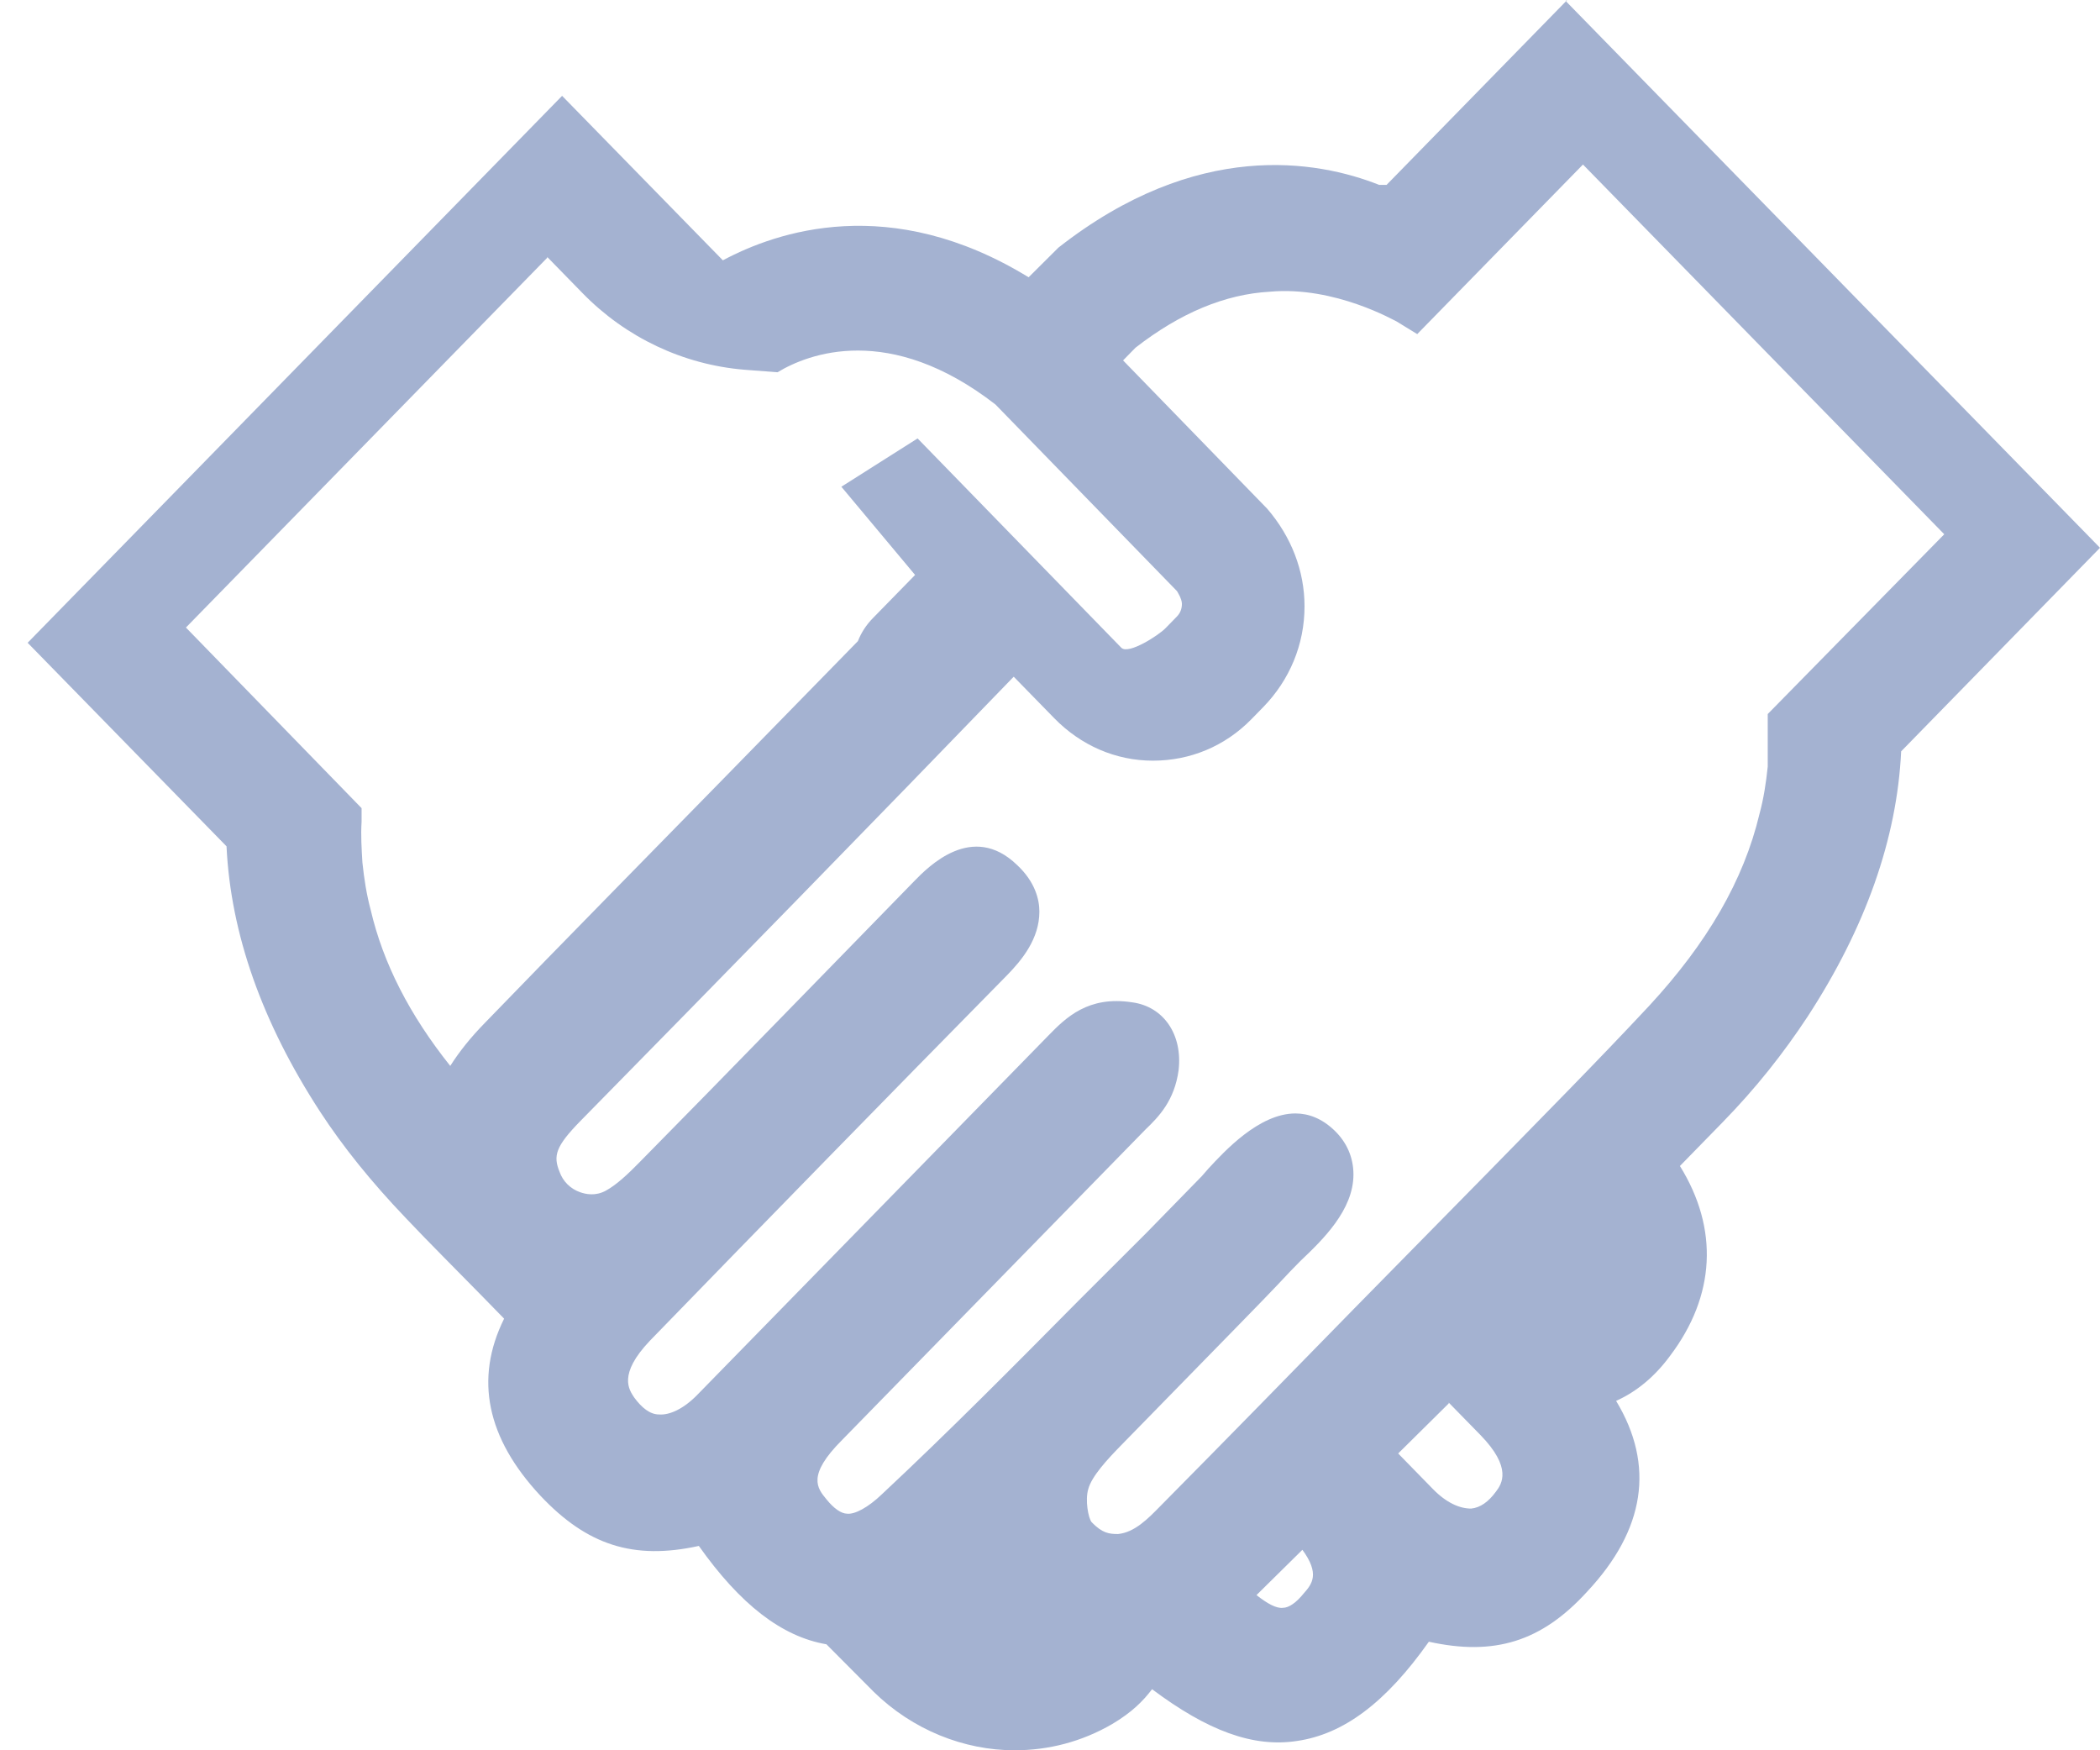 <svg width="54" height="45" viewBox="0 0 54 45" fill="none" xmlns="http://www.w3.org/2000/svg">
<g id="Group 48096041">
<path id="Vector" d="M40.3 0L35.655 4.753C35.655 4.753 35.527 4.753 35.463 4.753C33.865 4.121 30.776 3.576 27.217 6.366L26.45 7.129C22.892 4.949 19.973 5.952 18.588 6.693L14.454 2.464L0.711 16.526L5.825 21.759C5.931 24.004 6.741 26.294 8.232 28.583C8.829 29.498 9.553 30.392 10.427 31.308C11.066 31.984 11.727 32.638 12.366 33.292L12.963 33.903C12.196 35.451 12.515 36.977 13.9 38.459C15.093 39.724 16.287 40.116 17.97 39.746C19.035 41.25 20.101 42.078 21.251 42.275L22.466 43.496C23.467 44.477 24.788 45 26.088 45C26.962 45 27.814 44.782 28.602 44.324C29.113 44.019 29.39 43.736 29.625 43.43C31.052 44.498 32.224 44.935 33.354 44.76C34.547 44.586 35.633 43.779 36.742 42.209C38.425 42.58 39.639 42.209 40.811 40.923C42.303 39.331 42.558 37.674 41.557 36.017C42.09 35.778 42.558 35.385 42.942 34.862C44.114 33.314 44.199 31.592 43.198 29.978L44.284 28.866C45.158 27.972 45.861 27.078 46.479 26.141C47.971 23.852 48.78 21.562 48.887 19.317L54 14.084L40.257 0.022L40.3 0ZM14.071 6.606L14.987 7.544C16.095 8.677 17.565 9.375 19.142 9.506L19.994 9.571C20.782 9.092 22.87 8.285 25.598 10.4L30.264 15.196C30.264 15.196 30.392 15.392 30.392 15.523C30.392 15.654 30.349 15.763 30.264 15.85L29.966 16.155C29.795 16.33 29.028 16.831 28.837 16.657L23.595 11.272L21.635 12.514L23.531 14.782L22.444 15.894C22.274 16.068 22.146 16.265 22.061 16.483L18.716 19.905C16.628 22.042 14.539 24.157 12.473 26.294C12.11 26.664 11.812 27.035 11.578 27.405C10.534 26.097 9.852 24.767 9.532 23.394C9.426 23.002 9.362 22.587 9.319 22.173C9.298 21.824 9.276 21.475 9.298 21.127V20.778L4.781 16.134L14.071 6.628V6.606ZM37.253 36.061L38.063 36.889C38.894 37.74 38.617 38.154 38.467 38.35C38.276 38.612 38.063 38.764 37.828 38.786C37.53 38.786 37.189 38.634 36.848 38.285L35.953 37.369L37.253 36.083V36.061ZM33.481 39.833C33.95 40.465 33.737 40.727 33.524 40.967C33.332 41.206 33.141 41.337 32.991 41.337C32.821 41.359 32.587 41.228 32.31 41.01L33.503 39.833H33.481ZM45.456 18.314V18.663C45.456 19.033 45.456 19.382 45.456 19.709C45.414 20.123 45.35 20.538 45.243 20.93C44.838 22.631 43.901 24.244 42.409 25.858C41.046 27.318 39.639 28.735 38.233 30.174L34.824 33.641C33.183 35.32 31.564 36.977 29.838 38.721C29.518 39.048 29.177 39.397 28.751 39.44C28.517 39.44 28.346 39.419 28.07 39.135C27.984 39.026 27.899 38.568 27.984 38.285C28.07 37.958 28.474 37.522 28.815 37.173C29.476 36.497 30.136 35.821 30.797 35.145L31.756 34.164C32.246 33.663 32.715 33.183 33.183 32.682L33.439 32.42C34.014 31.875 34.803 31.112 34.803 30.196C34.803 29.76 34.632 29.368 34.312 29.062C33.993 28.757 33.652 28.627 33.311 28.627C32.373 28.627 31.479 29.608 31.074 30.044L30.903 30.24C30.435 30.72 29.945 31.221 29.476 31.701L27.729 33.445C26.067 35.124 24.405 36.802 22.679 38.416C22.317 38.764 21.976 38.939 21.784 38.917C21.635 38.917 21.443 38.786 21.251 38.547C21.017 38.263 20.74 37.936 21.656 37.02L29.454 29.041C29.795 28.714 30.2 28.299 30.307 27.515C30.413 26.599 29.923 25.879 29.113 25.77C27.984 25.596 27.409 26.163 26.962 26.621L17.927 35.865C17.586 36.214 17.224 36.388 16.947 36.366C16.713 36.366 16.5 36.192 16.308 35.93C16.18 35.734 15.882 35.342 16.713 34.469C19.76 31.33 22.828 28.19 25.896 25.073C26.28 24.68 26.727 24.135 26.727 23.438C26.727 23.132 26.621 22.674 26.152 22.238C25.001 21.127 23.872 22.282 23.51 22.653C21.145 25.073 18.801 27.493 16.436 29.891C16.159 30.174 15.86 30.458 15.583 30.61C15.306 30.763 15.051 30.698 14.923 30.654C14.667 30.567 14.475 30.371 14.39 30.131C14.22 29.717 14.284 29.477 14.923 28.823C18.652 25.029 22.38 21.214 26.067 17.398L27.111 18.467C27.793 19.164 28.687 19.557 29.646 19.557C30.605 19.557 31.5 19.186 32.182 18.488L32.48 18.183C33.162 17.485 33.545 16.57 33.545 15.589C33.545 14.673 33.205 13.801 32.587 13.081L28.879 9.266L29.199 8.939C30.349 8.045 31.5 7.565 32.651 7.5C34.334 7.347 35.889 8.263 35.91 8.263L36.443 8.59L40.705 4.23L49.995 13.736L45.456 18.358V18.314Z" fill="#A4B2D1"/>
</g>
</svg>
